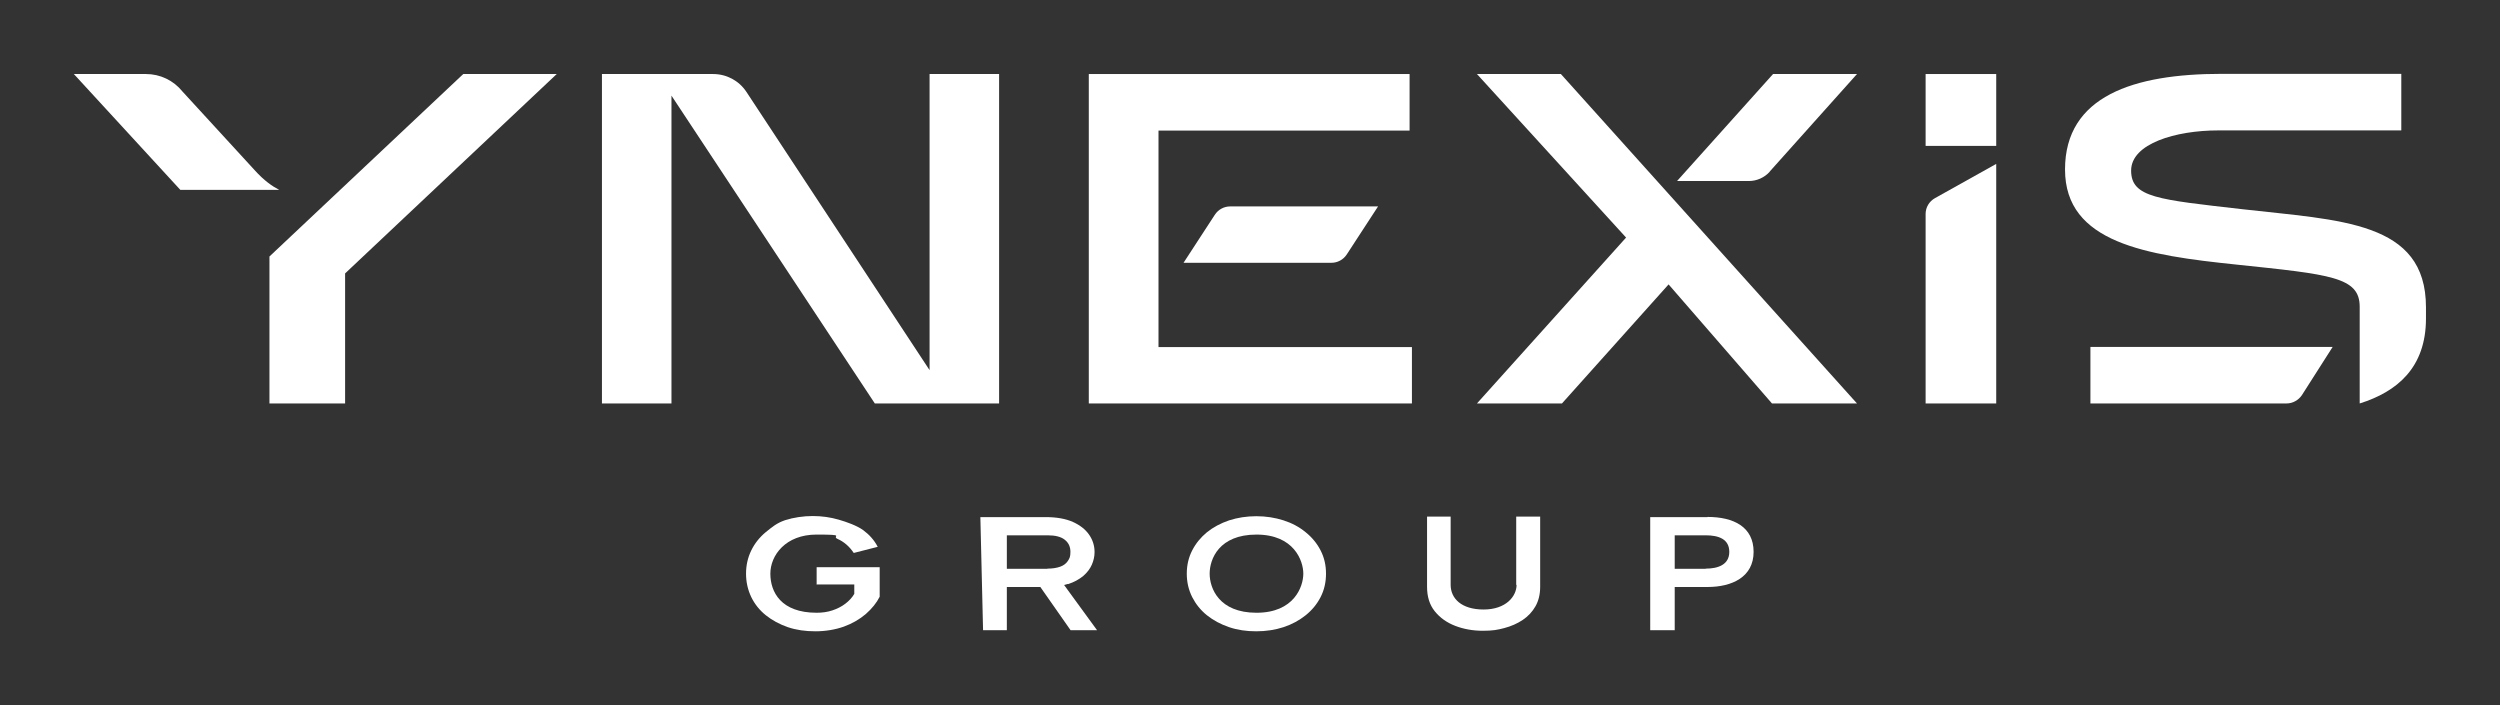 <?xml version="1.0" encoding="UTF-8"?>
<svg id="Mode_Isolation" xmlns="http://www.w3.org/2000/svg" version="1.1" viewBox="0 0 1388 391.6">
  <rect x="0" y="0" width="1388" height="391.6" fill="#333333" stroke="none"/>
  <!-- Generator: Adobe Illustrator 29.4.0, SVG Export Plug-In . SVG Version: 2.1.0 Build 152)  -->
  <defs>
    <style>
      .st0 {
        fill: #fff;
      }
    </style>
  </defs>
  <path class="st0" d="M453.6,324.5h20.7v5.2c-1.2,2.1-2.9,3.9-5,5.5-2.1,1.6-4.5,2.8-7.2,3.7-2.7.9-5.6,1.3-8.7,1.3-19.8,0-25.7-11.5-25.7-21.7s8.5-21.7,25.6-21.7,8.1.8,11.7,2.4c3.6,1.6,6.6,4.2,9,7.8l13.3-3.4c-1.9-3.7-4.6-6.7-8.1-9.3-3.5-2.5-9.1-4.5-13.6-5.8-4.5-1.3-9.3-2-14.4-2s-10.6.8-15.3,2.3c-4.7,1.6-7.2,3.8-10.7,6.6-3.5,2.9-6.2,6.3-8.1,10.2-1.9,3.9-2.9,8.2-2.9,12.9s1,9,2.9,13c1.9,3.9,4.6,7.3,8.1,10.1,3.5,2.8,7.6,5,12.2,6.6,4.7,1.6,9.8,2.3,15.3,2.3s11-.9,15.8-2.6c4.7-1.7,8.8-4.1,12.2-7,3.4-3,6-6.2,7.7-9.6v-16.4h-35v9.7h0Z"/>
  <path class="st0" d="M593,324.3c3.4-1.1,6.2-2.7,8.4-4.5,2.2-1.9,3.8-4,4.8-6.3,1-2.3,1.5-4.6,1.5-7,0-3.5-1-6.7-3-9.6s-5-5.3-9-7.1c-4-1.8-9.1-2.7-15.2-2.7h-36.2l1.5,62.8h13.2v-24h18.6l16.8,24h14.7l-18.3-25.1c.7-.2,1.5-.4,2.1-.6h0ZM581.6,315.8h-22.6v-18.6h22.6c4.3,0,7.5.8,9.6,2.5,2.1,1.7,3.1,3.9,3.1,6.7s-.5,3.6-1.4,5c-.9,1.4-2.3,2.5-4.2,3.2s-4.3,1.1-7.2,1.1h0Z"/>
  <path class="st0" d="M724.9,295.5c-3.5-2.9-7.6-5.1-12.3-6.6-4.7-1.5-9.7-2.3-15.1-2.3s-10.4.8-15.1,2.3c-4.7,1.6-8.8,3.8-12.3,6.6-3.5,2.9-6.2,6.2-8.2,10.1s-3,8.2-3,12.9,1,9,3,13c2,3.9,4.7,7.3,8.2,10.1,3.5,2.8,7.6,5,12.3,6.6,4.7,1.6,9.7,2.3,15.1,2.3s10.5-.8,15.1-2.3,8.8-3.8,12.3-6.6c3.5-2.8,6.3-6.2,8.3-10.1,2-3.9,3-8.2,3-13s-1-9-3-12.9c-2-3.9-4.8-7.3-8.3-10.1ZM697.6,340.2c-20.8,0-26-13.6-26-21.7s5.2-21.7,26-21.7,26,14.5,26,21.7-5.1,21.7-26,21.7Z"/>
  <path class="st0" d="M842,324.7c0,6.4-5.9,13.7-18.3,13.7s-18.3-6.2-18.3-13.7v-37.9h-13.1v39c0,5.5,1.4,10,4.3,13.6,2.9,3.6,6.7,6.3,11.4,8.1,4.7,1.8,9.8,2.7,15.3,2.7s8.1-.5,11.9-1.5,7.2-2.5,10.2-4.5,5.4-4.6,7.1-7.6,2.6-6.6,2.6-10.8v-39h-13.3v37.9h0Z"/>
  <path class="st0" d="M948,287.1h-31.8v62.8h13.6v-24h18.2c13.7,0,25.6-5.6,25.6-19.5s-11.1-19.4-25.6-19.4ZM947,315.8h-17.2v-18.6h17.2c7.2,0,13.1,2.1,13.1,9.2s-6.2,9.3-13.1,9.3Z"/>
  <rect class="st0" x="1069.1" y="41.1" width="39.2" height="39.9"/>
  <path class="st0" d="M1160.5,224h109c3.4,0,6.6-1.8,8.5-4.6l17.1-26.8h-134.5v31.4h0Z"/>
  <polygon class="st0" points="643.2 72.5 782.6 72.5 782.6 41.1 604.5 41.1 604.5 224 783.9 224 783.9 192.7 643.2 192.7 643.2 72.5"/>
  <path class="st0" d="M1069.1,118.8v105.2h39.2V91l-34,19c-3.2,1.8-5.2,5.1-5.2,8.8h0Z"/>
  <path class="st0" d="M1244.5,116.1c-46.2-5.3-61.3-6.4-61.3-21.4s24.8-22.3,48.4-22.3h101.6v-31.4h-99.9c-48.6,0-86.8,12.3-86.8,53.1s45.2,47.6,95.2,52.8c52.4,5.5,68.4,6.9,68.4,23.4v53.7c20.7-6.5,36.8-19.8,36.8-47.2v-6.2c0-48-47.5-48.2-102.4-54.5h0Z"/>
  <path class="st0" d="M674.5,119.2l-17.4,26.7h82.1c3.4,0,6.6-1.7,8.5-4.6l17.4-26.7h-82.1c-3.4,0-6.6,1.7-8.5,4.6h0Z"/>
  <path class="st0" d="M554.7,224V41.1h-38.6v164.4l-101.7-154.5c-4.1-6.2-11-9.9-18.5-9.9h-61.7v182.9h38.6V53.1l112.9,170.9h68.9,0Z"/>
  <polygon class="st0" points="820 41.1 902.8 131.9 820 224 867.2 224 926.4 157.9 983.8 224 1031 224 866.6 41.1 820 41.1"/>
  <path class="st0" d="M982.5,95.3l48.5-54.2h-46.6l-53.3,59.4h39.9c4.4,0,8.6-1.9,11.6-5.2h0Z"/>
  <polygon class="st0" points="173.6 119.8 149.6 142.4 149.6 224 191.6 224 191.6 151.8 309.1 41.1 257.2 41.1 173.6 119.8"/>
  <path class="st0" d="M141.4,94.5c-8.5-9.2-40.1-43.7-40.1-43.7-5-6.2-12.4-9.7-20.3-9.7h-40l59.1,64.3h54.9c-3.7-1.9-8.4-5.1-13.6-10.9h0Z"/>
</svg>